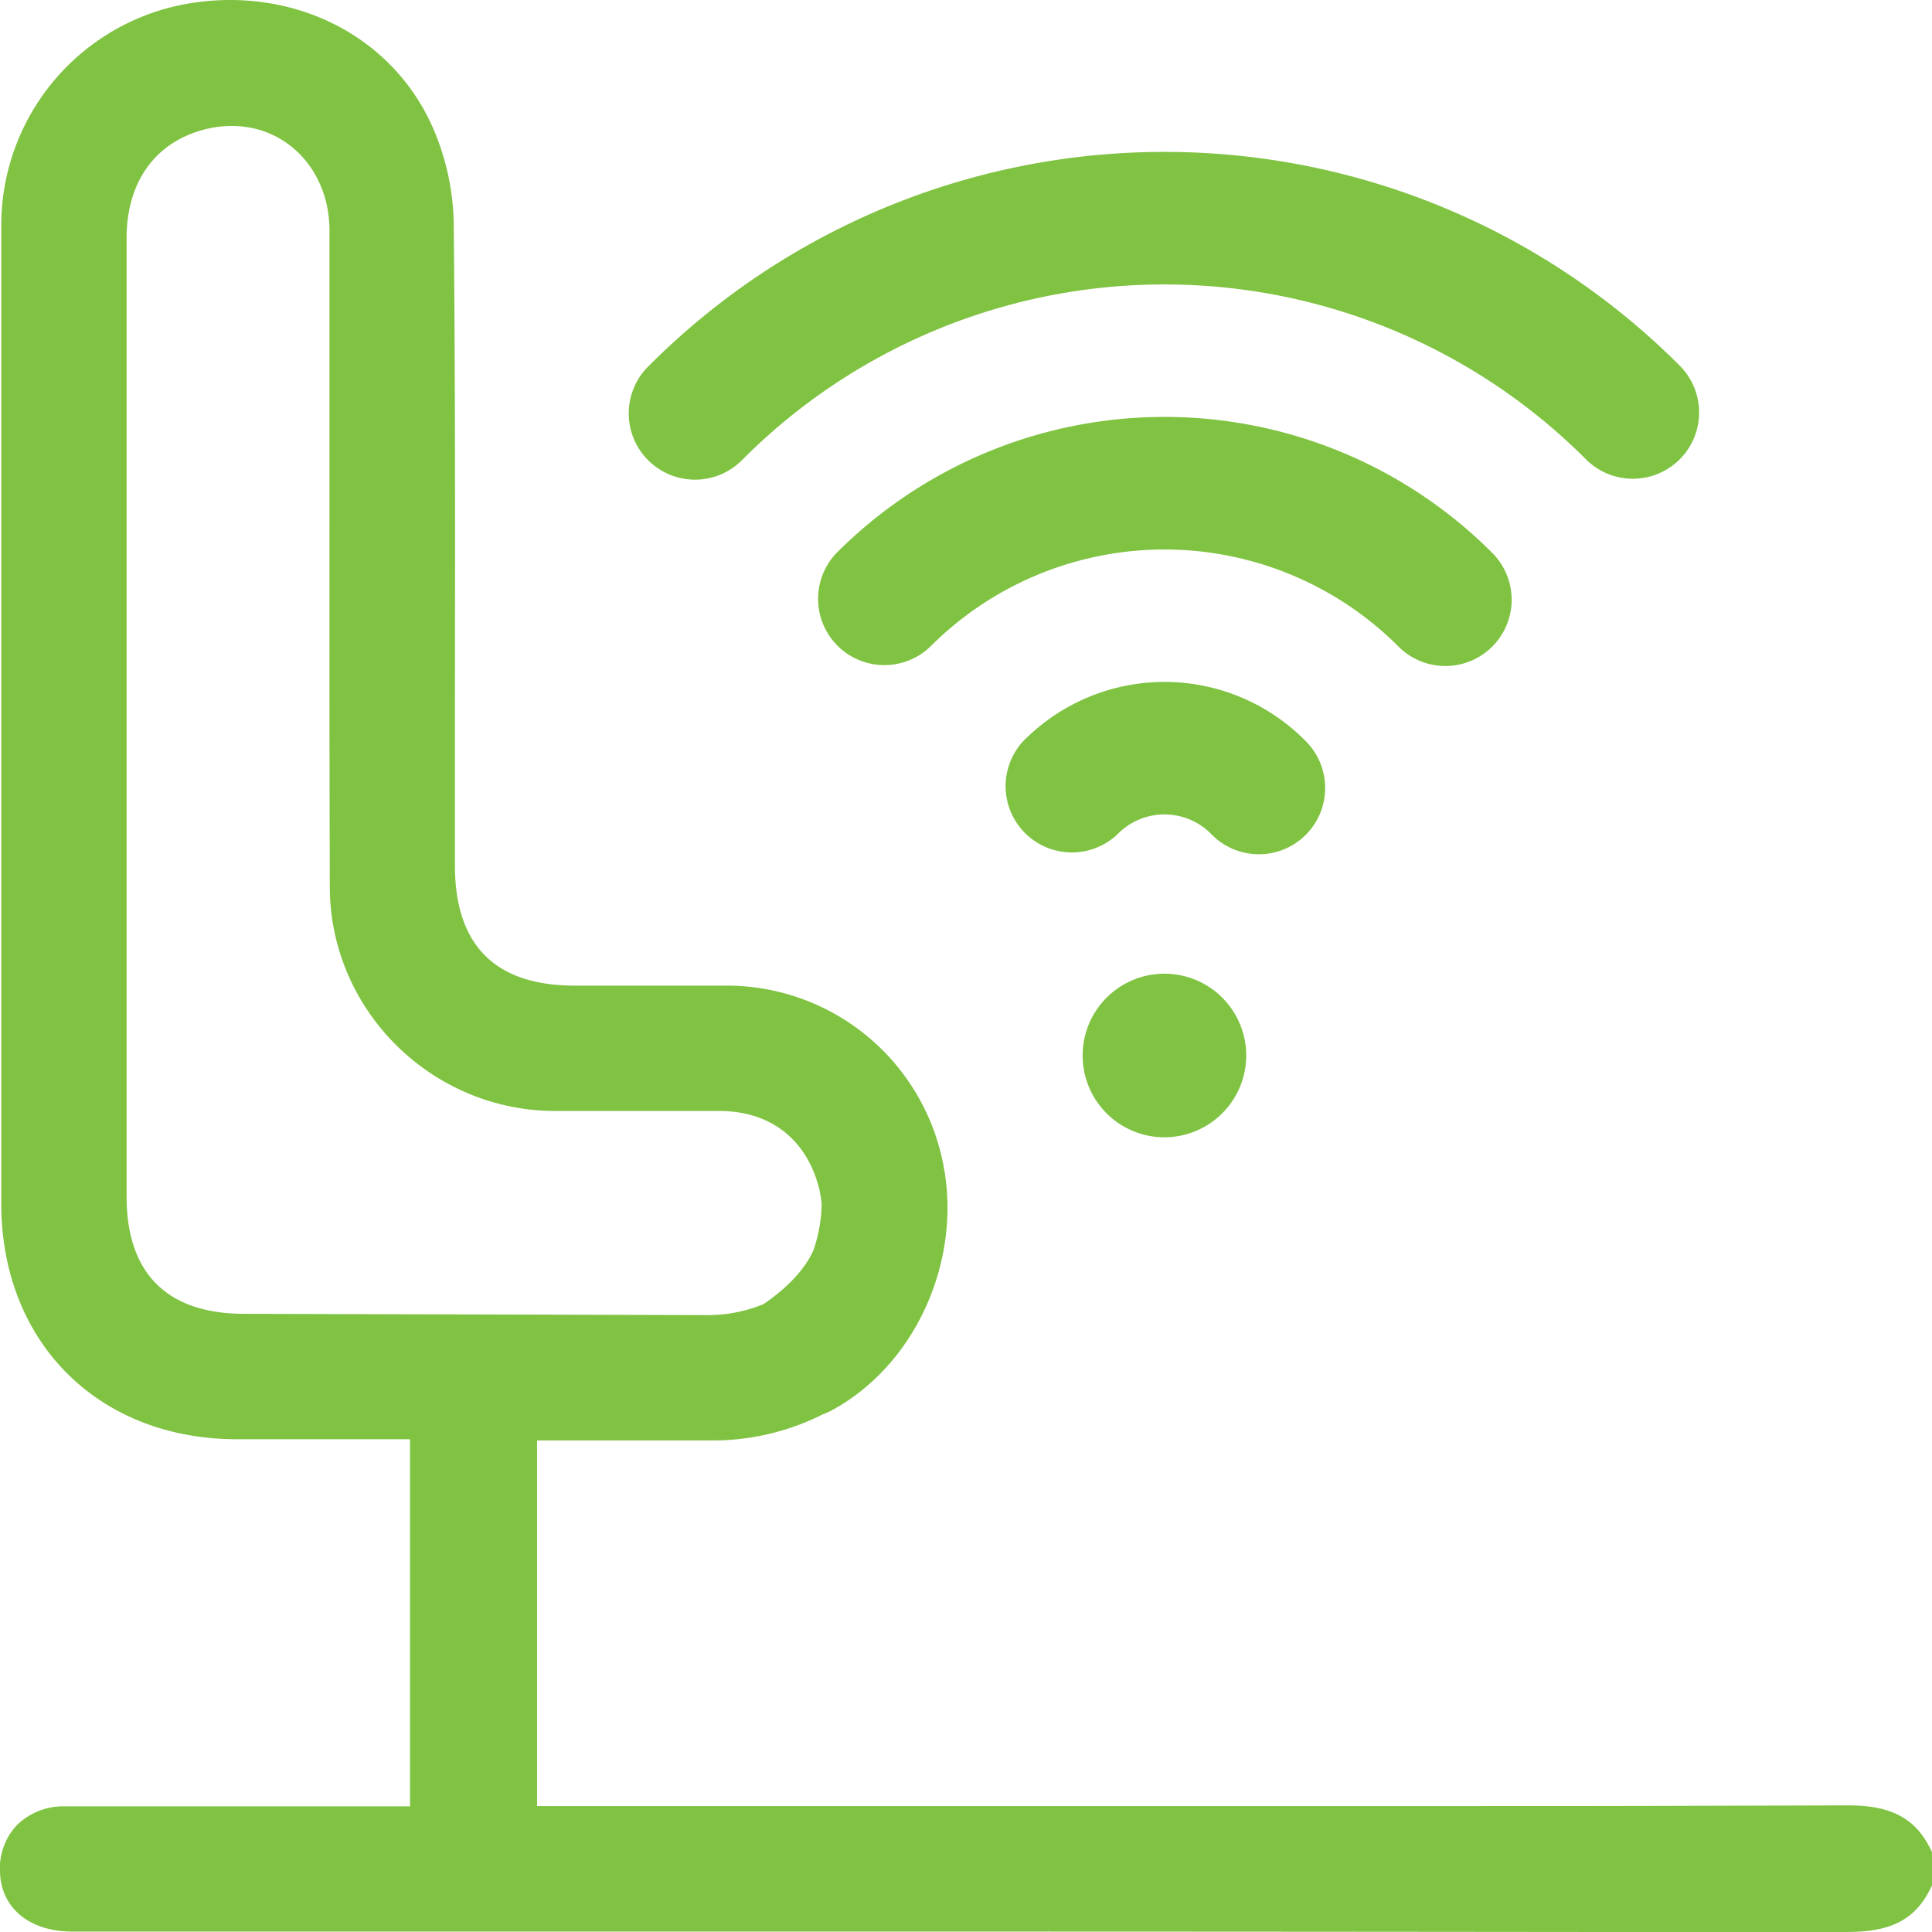 <svg xmlns="http://www.w3.org/2000/svg" viewBox="0 0 455.63 455.7"><defs><style>.cls-1{fill:#80c342;}</style></defs><title>inflight-internet</title><g id="Layer_2" data-name="Layer 2"><g id="Layer_1-2" data-name="Layer 1"><path class="cls-1" d="M435.88,455.7c-121.12-.15-164.79-.17-285.92-.17H17.11C6.95,455.54.24,450,0,441.46a14.85,14.85,0,0,1,4-11.05A15.65,15.65,0,0,1,15.42,426l81.28,0V339.42H55.81C23.13,339.37.31,316.52.3,283.85q0-115.86,0-231A53.07,53.07,0,0,1,41.55,1.41,58.41,58.41,0,0,1,54.21,0c21,0,39.18,11.23,47.51,29.31A58.72,58.72,0,0,1,107,52.4c.38,37.4.33,74.79.29,112.19l0,39.57c0,18.72,9.45,28.23,28.09,28.28l36.28,0A52,52,0,0,1,222,272.53c5.61,23.26-5.51,49.1-25.87,60.09a16.54,16.54,0,0,1-2.07.92,57.79,57.79,0,0,1-26.21,6.17H126.66v86.22l200.81,0c62,0,46.46,0,108.41-.16,10.43,0,16.2,3.22,19.75,11.05v7.79c-3.54,7.83-9.31,11-19.68,11h-.07ZM166.25,310.14a34.5,34.5,0,0,0,13.85-2.6c5.94-4.11,9.6-8.17,11.67-12.52a34.61,34.61,0,0,0,2-10.92,23.08,23.08,0,0,0-.83-4.71c-3.12-11-11.52-17.3-23-17.38l-39.31,0c-29.06-.2-52.77-23.88-52.85-52.77q-.12-42.48-.08-85,0-34.94,0-69.87c0-14.06-9.94-24.67-23.06-24.67a26.38,26.38,0,0,0-9.49,1.83C35.41,35.26,29.86,44.2,29.86,56.07V282.26c0,18,9.54,27.53,27.57,27.58Z"/><path class="cls-1" d="M274.61,268.21a19.29,19.29,0,1,1,19.29-19.28A19.31,19.31,0,0,1,274.61,268.21Z"/><path class="cls-1" d="M241.52,174.57a15.63,15.63,0,0,0,22.1,22.1,15.45,15.45,0,0,1,22,0,15.63,15.63,0,1,0,22.1-22.1,46.69,46.69,0,0,0-66.18,0Z"/><path class="cls-1" d="M396.13,108.33a15.63,15.63,0,0,0,0-22.1,171.7,171.7,0,0,0-243.06,0,15.63,15.63,0,1,0,22.11,22.09,140.46,140.46,0,0,1,198.84,0A15.63,15.63,0,0,0,396.13,108.33Z"/><path class="cls-1" d="M351.92,152.49a15.63,15.63,0,0,0,0-22.1,109.22,109.22,0,0,0-154.62,0,15.63,15.63,0,0,0,22.1,22.1,78,78,0,0,1,110.42,0A15.63,15.63,0,0,0,351.92,152.49Z"/></g></g></svg>